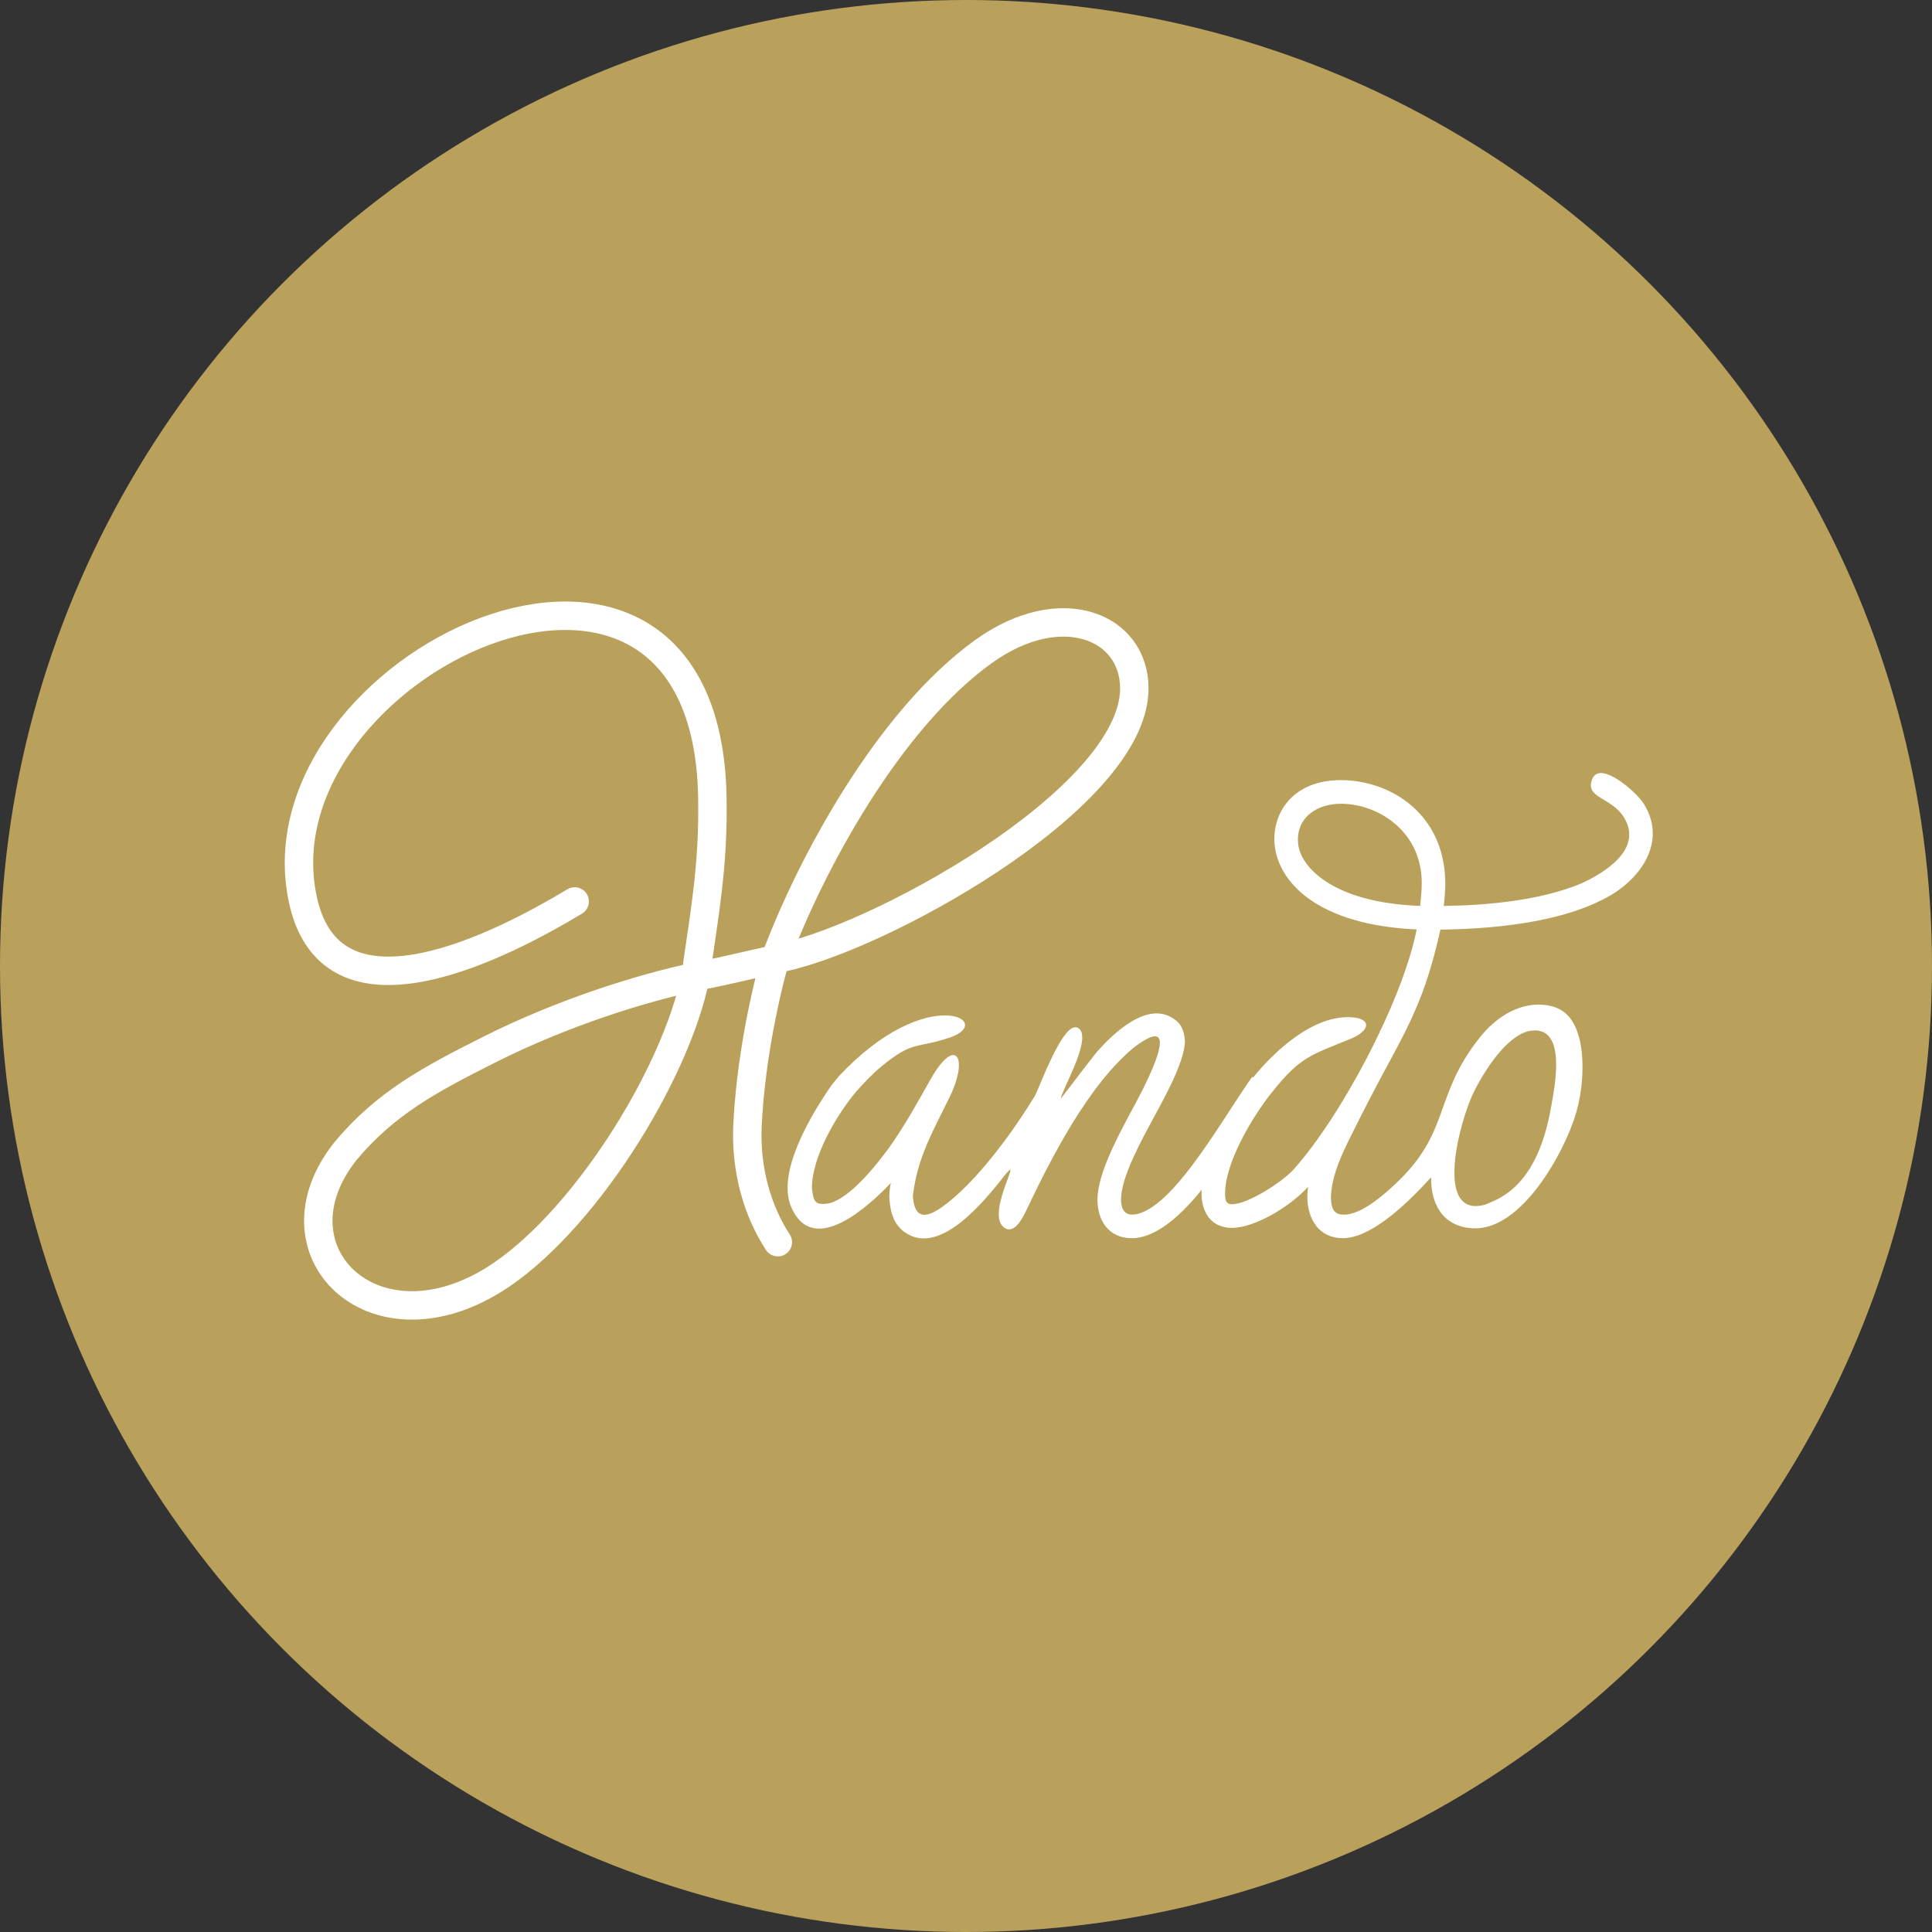 <svg xmlns="http://www.w3.org/2000/svg" width="68" height="68" viewBox="0 0 68 68" fill="none"><rect x="0" y="0" width="68" height="68" fill="#333333" stroke="none"/><circle cx="34" cy="34" r="34" fill="#BAA15B"></circle><path d="M24.486 34.348C23.782 37.879 20.444 43.156 17.361 45.055C13.092 47.684 9.39 43.992 12.162 40.513C13.575 38.825 15.111 38.006 17.202 36.952C19.859 35.614 22.631 34.772 24.418 34.389M27.377 43.721C26.661 42.623 26.23 41.165 26.311 39.573C26.415 37.526 26.828 35.388 27.277 33.77C26.881 33.836 24.636 34.392 24.486 34.348C24.761 32.315 25.127 30.532 25.071 27.997C24.803 15.896 8.868 23.442 10.664 31.68C11.7 36.439 17.827 33.172 20.227 31.728M27.29 33.749C30.639 33.19 39.9 28.162 39.924 24.247C39.938 22.045 37.342 20.979 34.626 22.925C31.277 25.324 28.523 30.432 27.29 33.749Z" stroke="white" stroke-miterlimit="12.745" stroke-linecap="round" stroke-linejoin="round" stroke-dasharray="67.2 44.8"></path><path fill-rule="evenodd" clip-rule="evenodd" d="M31.301 42.112C31.301 41.961 31.322 41.8 31.354 41.638C30.585 42.444 28.62 44.272 27.849 42.487C27.317 41.258 28.57 39.203 29.26 38.207C29.346 38.096 29.432 37.992 29.522 37.884C32.638 34.549 35.09 35.954 33.433 36.517C32.247 36.92 32.145 36.605 31.018 37.54C30.693 37.81 30.424 38.097 30.143 38.411C29.448 39.235 28.576 40.708 28.576 41.821C28.63 42.313 28.696 42.442 29.211 42.347C29.951 42.135 30.834 41.019 31.287 40.405C31.896 39.538 32.252 38.87 32.766 37.966C33.617 36.469 34.122 37.181 33.417 38.628C32.856 39.78 32.318 40.687 32.141 41.994L32.13 42.112C32.204 43.102 32.809 42.768 33.369 42.324C34.495 41.43 35.684 39.791 36.433 38.557C36.651 38.094 37.339 36.225 37.821 36.158L37.902 36.16L37.982 36.205C38.429 36.598 37.359 38.38 37.338 38.67C37.345 38.666 38.481 37.164 38.635 36.992C39.178 36.384 40.256 35.347 41.151 35.766L41.281 35.836C41.595 36.036 41.672 36.279 41.705 36.627C41.705 37.39 40.925 38.738 40.562 39.418C40.188 40.117 39.456 41.429 39.456 42.221C39.456 42.478 39.539 42.75 39.84 42.75C40.598 42.75 41.505 41.613 41.919 41.07C42.665 40.092 43.292 39.037 43.986 38.025L44.069 37.905L44.105 37.925C44.886 36.963 46.251 35.707 47.586 35.806C48.297 35.859 48.211 36.288 47.538 36.564C46.158 37.129 45.774 37.182 44.781 38.43L44.699 38.533C44.053 39.36 43.119 40.929 43.119 42.003C43.119 42.193 43.131 42.386 43.357 42.386C43.933 42.386 45.136 41.586 45.501 41.194C47.197 39.312 49.302 35.327 49.834 32.848L49.863 32.713C48.604 32.656 47.187 32.403 46.139 31.684C45.441 31.205 44.901 30.496 44.854 29.624C44.835 29.062 45.021 28.512 45.417 28.11C45.885 27.635 46.54 27.458 47.191 27.458C48.087 27.458 48.997 27.768 49.68 28.355C50.498 29.058 50.869 30.039 50.869 31.106C50.869 31.37 50.844 31.627 50.816 31.887C52.369 31.864 54.221 31.693 55.647 31.098C56.5 30.713 57.843 29.87 57.154 28.763C56.711 28.05 55.754 28.091 56.047 27.41C56.33 26.755 57.594 27.876 57.851 28.283C58.657 29.562 57.823 30.844 56.682 31.515C56.496 31.624 56.322 31.708 56.128 31.798C54.535 32.507 52.439 32.697 50.697 32.719C50.313 34.444 49.915 35.494 49.077 37.046C48.519 38.071 47.949 39.157 47.438 40.205C47.148 40.804 46.874 41.438 46.844 42.112C46.844 42.423 46.895 42.75 47.263 42.75C47.935 42.794 48.885 41.901 49.289 41.499C51.035 39.766 50.484 38.53 52.082 36.517C52.661 35.788 53.542 35.21 54.513 35.393C55.143 35.512 55.416 35.948 55.572 36.49C55.748 37.1 55.764 38.202 55.463 39.206C55.043 40.604 53.537 43.311 51.854 43.232C50.778 43.181 50.358 42.378 50.37 41.435C49.345 42.568 48.178 43.58 47.263 43.58C46.416 43.58 46.014 42.901 46.014 42.112C46.014 41.999 46.025 41.886 46.041 41.773C45.425 42.451 44.181 43.217 43.357 43.217C42.639 43.217 42.29 42.681 42.29 42.003C42.29 41.962 42.291 41.922 42.293 41.88C41.693 42.616 40.768 43.58 39.839 43.58C39.033 43.58 38.627 42.977 38.627 42.221C38.627 41.33 39.34 40.016 39.752 39.231C39.99 38.797 41.924 35.354 39.934 36.849C38.322 38.157 36.991 40.764 36.107 42.633C35.982 42.897 35.65 43.532 35.285 43.153C34.746 42.593 36.085 40.456 35.323 41.418C34.676 42.234 33.154 44.143 31.942 43.433L31.811 43.346C31.416 43.042 31.321 42.58 31.301 42.112L31.301 42.112ZM52.543 42.284C53.865 41.718 54.375 40.239 54.6 38.926C54.717 38.249 55.163 36.118 53.894 36.275C53.156 36.367 52.369 37.454 51.892 38.397C51.38 39.405 50.437 42.904 52.272 42.4L52.543 42.284ZM49.985 31.885C50.014 31.614 50.04 31.342 50.04 31.07C50.04 30.264 49.731 29.541 49.121 29.012C48.595 28.556 47.887 28.289 47.191 28.289C46.389 28.289 45.65 28.74 45.683 29.611C45.707 30.237 46.231 30.753 46.729 31.065C47.656 31.645 48.898 31.846 49.985 31.885H49.985Z" fill="white"></path></svg>
